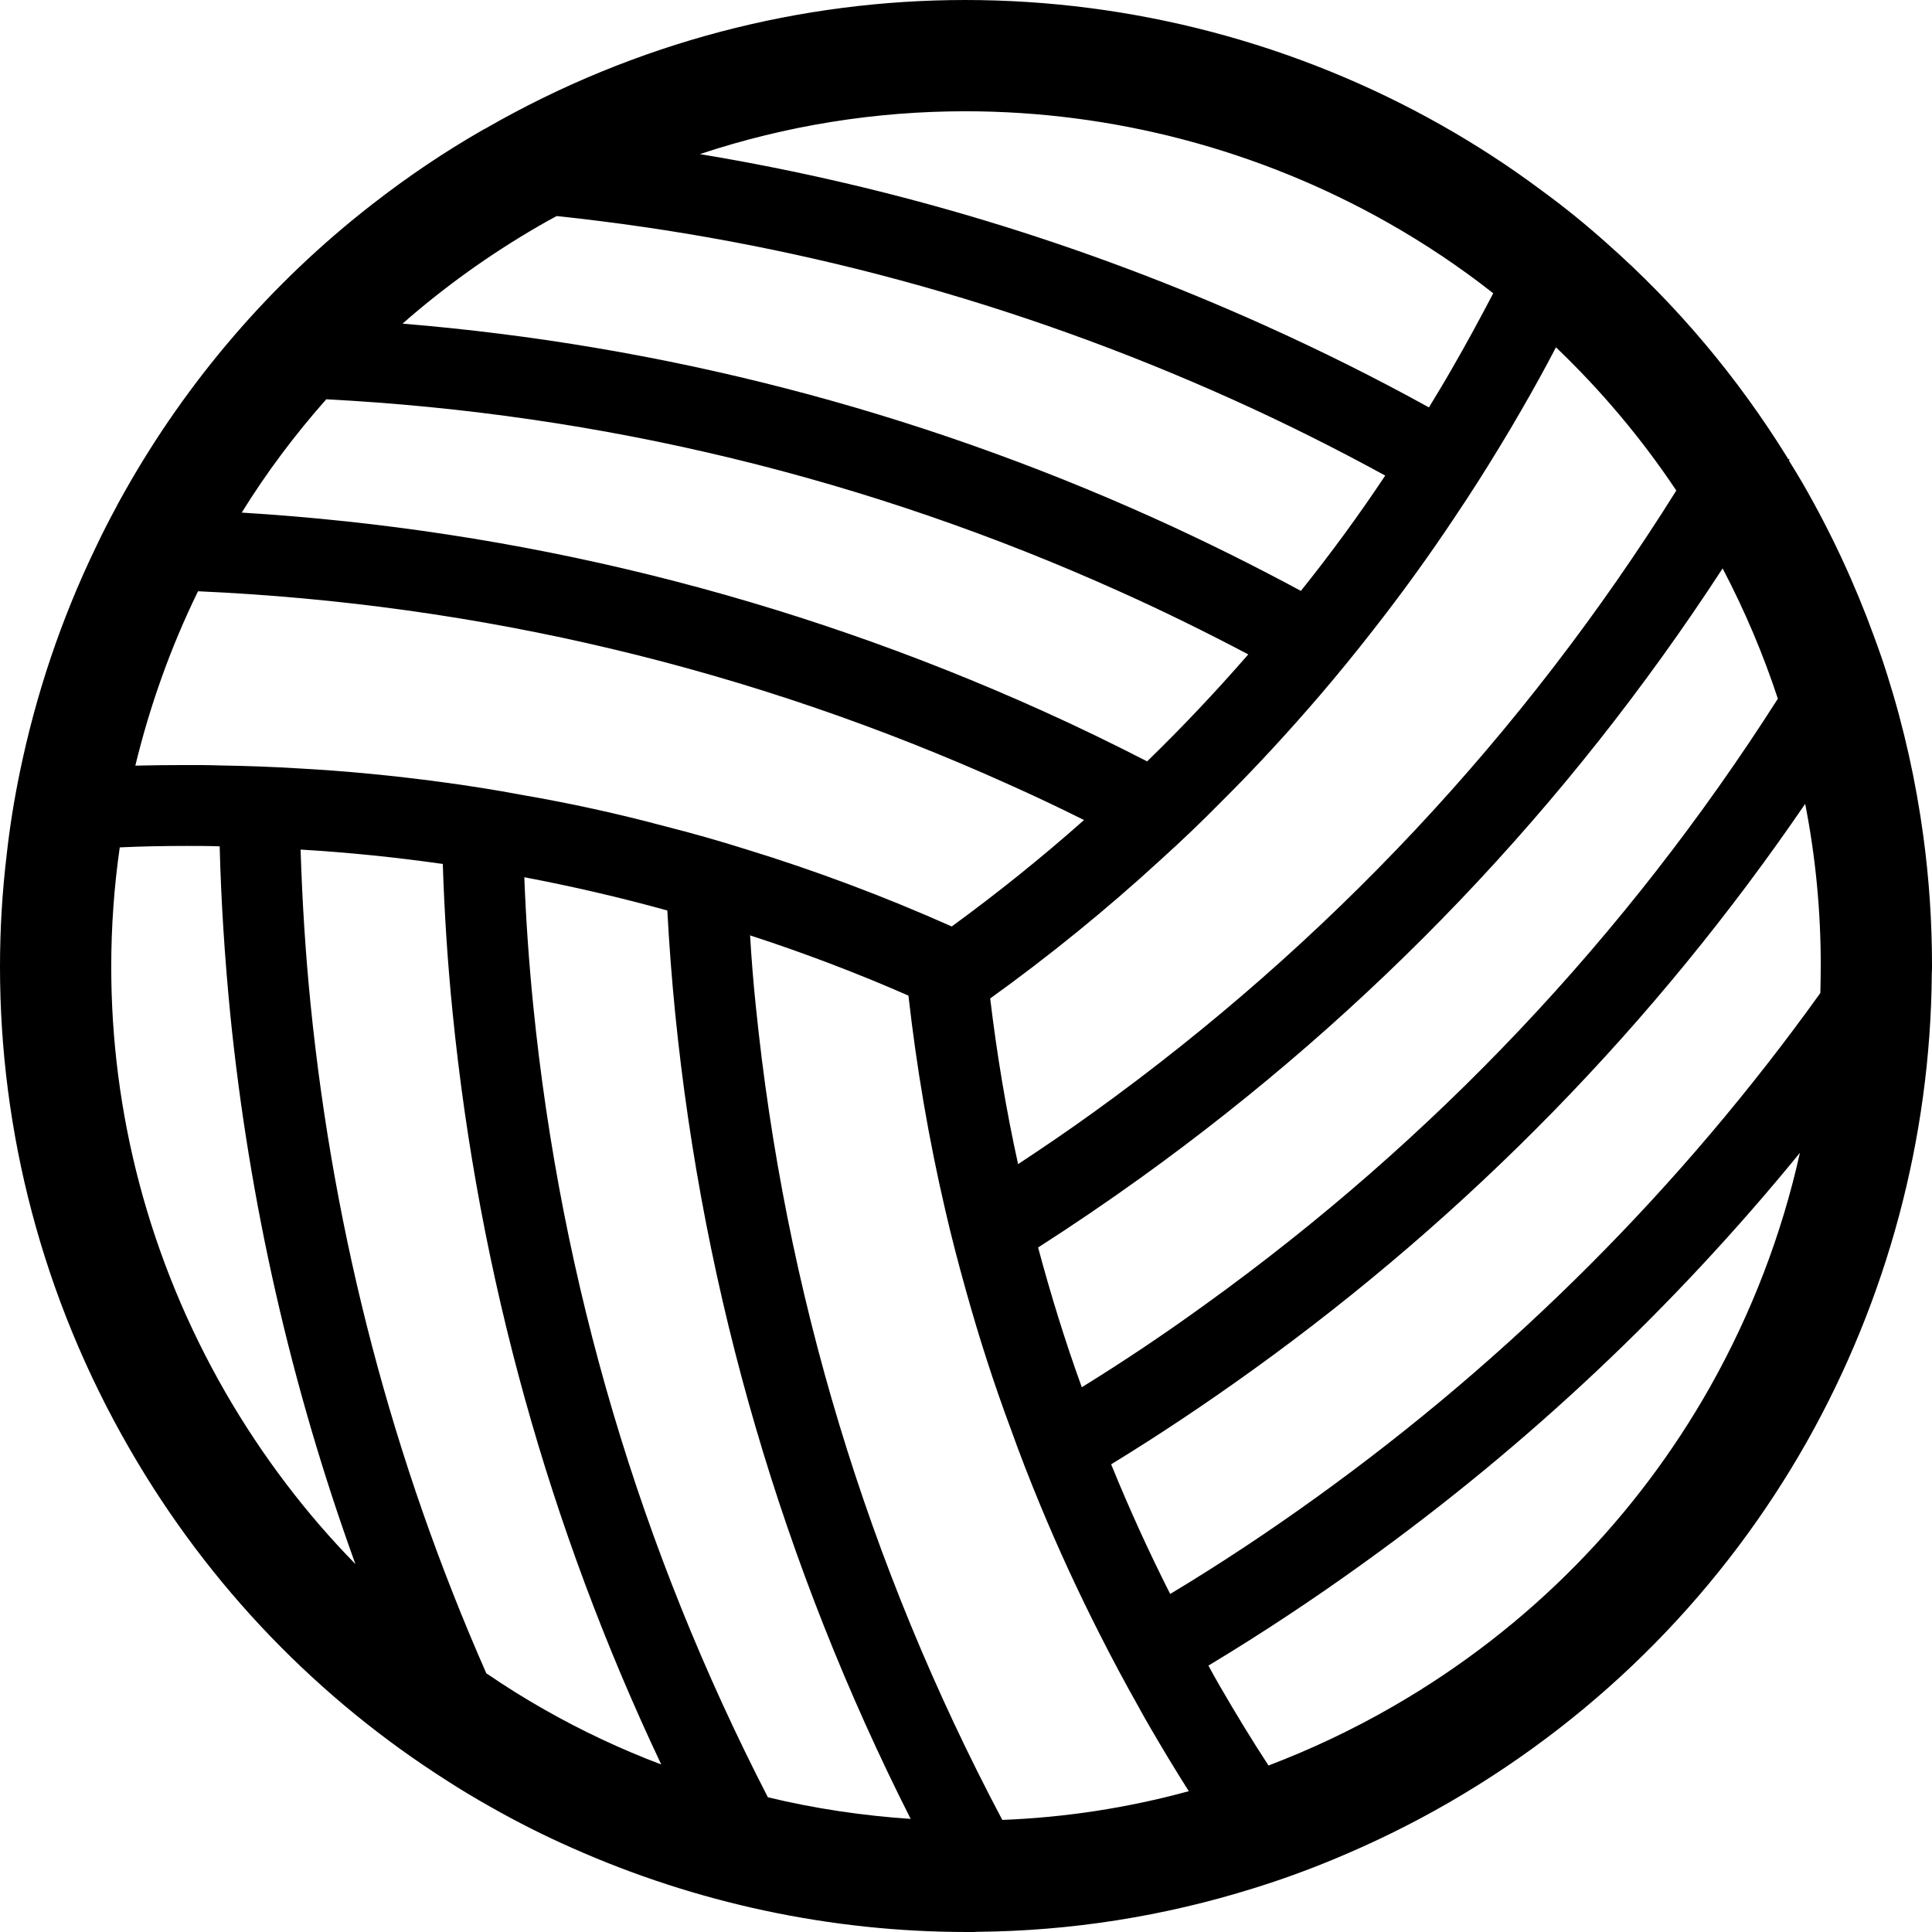 <?xml version="1.0" encoding="utf-8"?>

<!DOCTYPE svg PUBLIC "-//W3C//DTD SVG 1.1//EN" "http://www.w3.org/Graphics/SVG/1.1/DTD/svg11.dtd">
<!-- Скачано с сайта svg4.ru / Downloaded from svg4.ru -->
<svg height="800px" width="800px" version="1.1" id="_x32_" xmlns="http://www.w3.org/2000/svg" xmlns:xlink="http://www.w3.org/1999/xlink" 
	 viewBox="0 0 512 512"  xml:space="preserve">
<style type="text/css">
	.st0{fill:#000000;}
</style>
<g>
	<path class="st0" d="M509.698,221.55c-1.937-14.31-5.095-28.627-9.549-42.668c-1.067-3.428-2.252-6.806-3.483-10.133
		c-5.041-13.881-11.364-27.544-18.973-40.735c-1.18-1.982-2.361-3.974-3.596-5.949c0.055-0.101,0.109-0.168,0.164-0.269l-0.429-0.21
		v-0.06c-13.457-21.762-29.648-40.852-47.928-56.985c-5.571-4.991-11.31-9.654-17.259-13.99
		c-8.524-6.386-17.372-12.116-26.54-17.317C343.623,11.471,300.04,0.002,255.813,0.002c-43.206,0-87.113,10.99-127.21,34.089
		c-0.164,0.059-0.374,0.169-0.538,0.269c-10.402,5.949-20.208,12.604-29.43,19.788c-27.178,21.115-49.158,47.062-65.396,75.79
		c-0.861,1.554-1.773,3.108-2.576,4.713c-1.873,3.436-3.646,6.924-5.31,10.453C16.191,164.085,9.49,184.083,5.251,204.66
		c-1.5,7.243-2.676,14.537-3.483,21.88C0.588,236.355,0,246.262,0,256.244c0,43.423,11.099,87.477,34.362,127.742
		c21.233,36.837,50.39,66.472,84.004,87.857c3.807,2.47,7.667,4.773,11.583,6.974c7.071,4.016,14.309,7.672,21.704,10.924
		c32.807,14.594,68.509,22.258,104.59,22.258h1.231c0.534,0,1.021,0,1.554-0.051h0.055c24.552-0.219,49.159-4.025,73.278-11.579
		c7.079-2.202,14.049-4.722,21.015-7.613c10.398-4.302,20.586-9.276,30.61-15.065c41.008-23.695,73.072-57.087,94.83-95.578
		c21.334-37.854,32.808-80.58,33.131-124.046c0.054-0.756,0.054-1.504,0.054-2.26C512,244.396,511.248,232.978,509.698,221.55z
		 M471.152,185.167c-40.206,63.036-91.188,116.954-151.816,160.588c-10.667,7.73-21.552,15.024-32.648,21.88
		c-4.449-12.276-8.251-24.61-11.579-37.038c9.222-5.908,18.28-12.066,27.237-18.502c61.271-44.063,113.056-98.309,154.168-161.463
		C462.413,161.892,467.29,173.42,471.152,185.167z M403.23,108.604c3.164-5.47,6.218-10.991,9.113-16.561
		c11.797,11.259,22.519,23.905,31.896,37.954c-40.58,64.808-92.419,120.08-154.387,164.739c-6.596,4.764-13.297,9.327-20.048,13.772
		c-3.218-14.587-5.63-29.215-7.394-43.904c15.65-11.259,30.715-23.485,45.134-36.718c5.516-4.983,10.986-10.192,16.238-15.545
		c9.066-9.008,17.746-18.452,26.161-28.258c4.668-5.47,9.276-11.099,13.73-16.83c7.713-9.814,15.116-20.048,22.086-30.552
		c3.962-5.898,7.822-11.956,11.524-18.065C399.319,115.309,401.298,111.982,403.23,108.604z M255.813,29.486
		c39.13,0,77.731,10.184,111.82,29.425c9.76,5.52,19.191,11.797,28.093,18.813c-3.542,6.756-7.184,13.503-11.044,20.158
		c-1.929,3.378-3.966,6.755-6.004,10.083c-14.154-7.823-28.682-15.057-43.579-21.762c-48.092-21.662-98.154-36.828-149.619-45.366
		C208.532,33.184,232.223,29.486,255.813,29.486z M142.812,59.878c1.555-0.908,3.108-1.774,4.71-2.622
		c61.813,6.529,121.693,22.78,178.784,48.457c13.94,6.269,27.552,13.075,40.794,20.318c-7.024,10.562-14.473,20.737-22.355,30.559
		c-12.755-6.873-25.783-13.351-39.13-19.368c-63.258-28.509-130.053-45.776-198.937-51.456
		C117.664,76.12,129.73,67.44,142.812,59.878z M86.466,105.814c73.013,3.814,143.615,20.905,210.356,50.986
		c11.579,5.194,22.893,10.781,33.984,16.62c-8.579,9.865-17.528,19.342-26.804,28.35c-9.167-4.706-18.439-9.209-27.871-13.453
		c-67.329-30.34-138.524-47.97-212.07-52.473C70.601,125.274,78.105,115.258,86.466,105.814z M52.478,156.691
		c74.677,3.328,146.724,20.477,214.86,51.196c6.751,3.008,13.402,6.168,19.939,9.428c-11.31,10.034-22.998,19.41-35.055,28.208
		c-17.692-7.882-35.916-14.747-54.629-20.486c-7.13-2.243-14.31-4.285-21.548-6.109c-12.385-3.328-24.926-6.058-37.634-8.251
		c-7.125-1.345-14.31-2.471-21.49-3.437c-12.385-1.663-24.876-2.89-37.479-3.587c-7.071-0.437-14.255-0.698-21.439-0.807
		c-2.84-0.101-5.681-0.101-8.524-0.101c-4.558,0-9.112,0.05-13.617,0.159C39.723,186.982,45.243,171.48,52.478,156.691z
		 M59.88,369.24c-20.585-35.702-30.4-74.564-30.4-112.996c0-10.621,0.756-21.225,2.256-31.678
		c5.899-0.277,11.794-0.386,17.742-0.386c2.949,0,5.844,0,8.738,0.11c0.378,14.746,1.34,29.476,2.785,44.281
		c5.042,50.23,16.192,99.006,33.185,145.918C81.159,401.194,69.635,386.07,59.88,369.24z M144.417,453.138
		c-5.31-3.008-10.452-6.218-15.544-9.705c-24.77-56.237-40.311-115.466-46.537-177.014c-1.39-13.772-2.243-27.552-2.676-41.273
		c12.708,0.756,25.249,2.042,37.685,3.815c0.429,13.183,1.286,26.366,2.625,39.609c6.97,69.472,25.573,136.272,55.268,199.038
		C164.626,463.592,154.337,458.768,144.417,453.138z M203.495,476.296c-33.883-65.775-54.788-136.162-62.187-209.877
		c-1.126-11.302-1.933-22.67-2.357-33.938c12.81,2.42,25.464,5.37,37.9,8.806c0.482,9.058,1.176,18.166,2.084,27.283
		c7.511,74.782,28.522,146.447,62.4,213.457C228.581,481.17,215.872,479.287,203.495,476.296z M265.619,482.295
		c-35.752-67.488-57.675-139.96-65.342-215.876c-0.643-6.159-1.13-12.368-1.5-18.536c14.309,4.655,28.304,9.965,41.97,15.964
		c2.147,18.99,5.361,37.955,9.755,56.826c1.664,7.243,3.542,14.428,5.579,21.662c3.428,12.276,7.34,24.442,11.843,36.509
		c2.416,6.755,5.042,13.503,7.827,20.208c4.773,11.52,10.024,22.888,15.763,34.189c3.214,6.336,6.592,12.663,10.129,18.931
		c1.021,1.874,2.038,3.706,3.109,5.52c3.328,5.739,6.752,11.42,10.293,16.991C298.75,479.136,282.188,481.657,265.619,482.295z
		 M453.137,367.635c-19.242,34.039-47.495,63.523-83.895,84.537c-10.772,6.218-21.812,11.42-33.076,15.704
		c-4.449-6.806-8.68-13.772-12.81-20.906c-1.076-1.814-2.088-3.696-3.109-5.57c13.99-8.428,27.661-17.469,41.062-27.131
		c43.479-31.25,82.176-67.699,115.686-108.762C472.168,327.219,464.128,348.116,453.137,367.635z M482.411,263.159
		c-36.992,51.574-81.752,96.376-133.591,133.683c-12.654,9.116-25.518,17.645-38.706,25.576
		c-5.735-11.309-10.932-22.787-15.65-34.357c12.7-7.773,25.14-16.09,37.362-24.88C389.4,321.741,438.559,271.351,478.39,213.03
		c2.785,14.158,4.13,28.468,4.13,42.777C482.52,258.286,482.466,260.689,482.411,263.159z"/>
</g>
</svg>